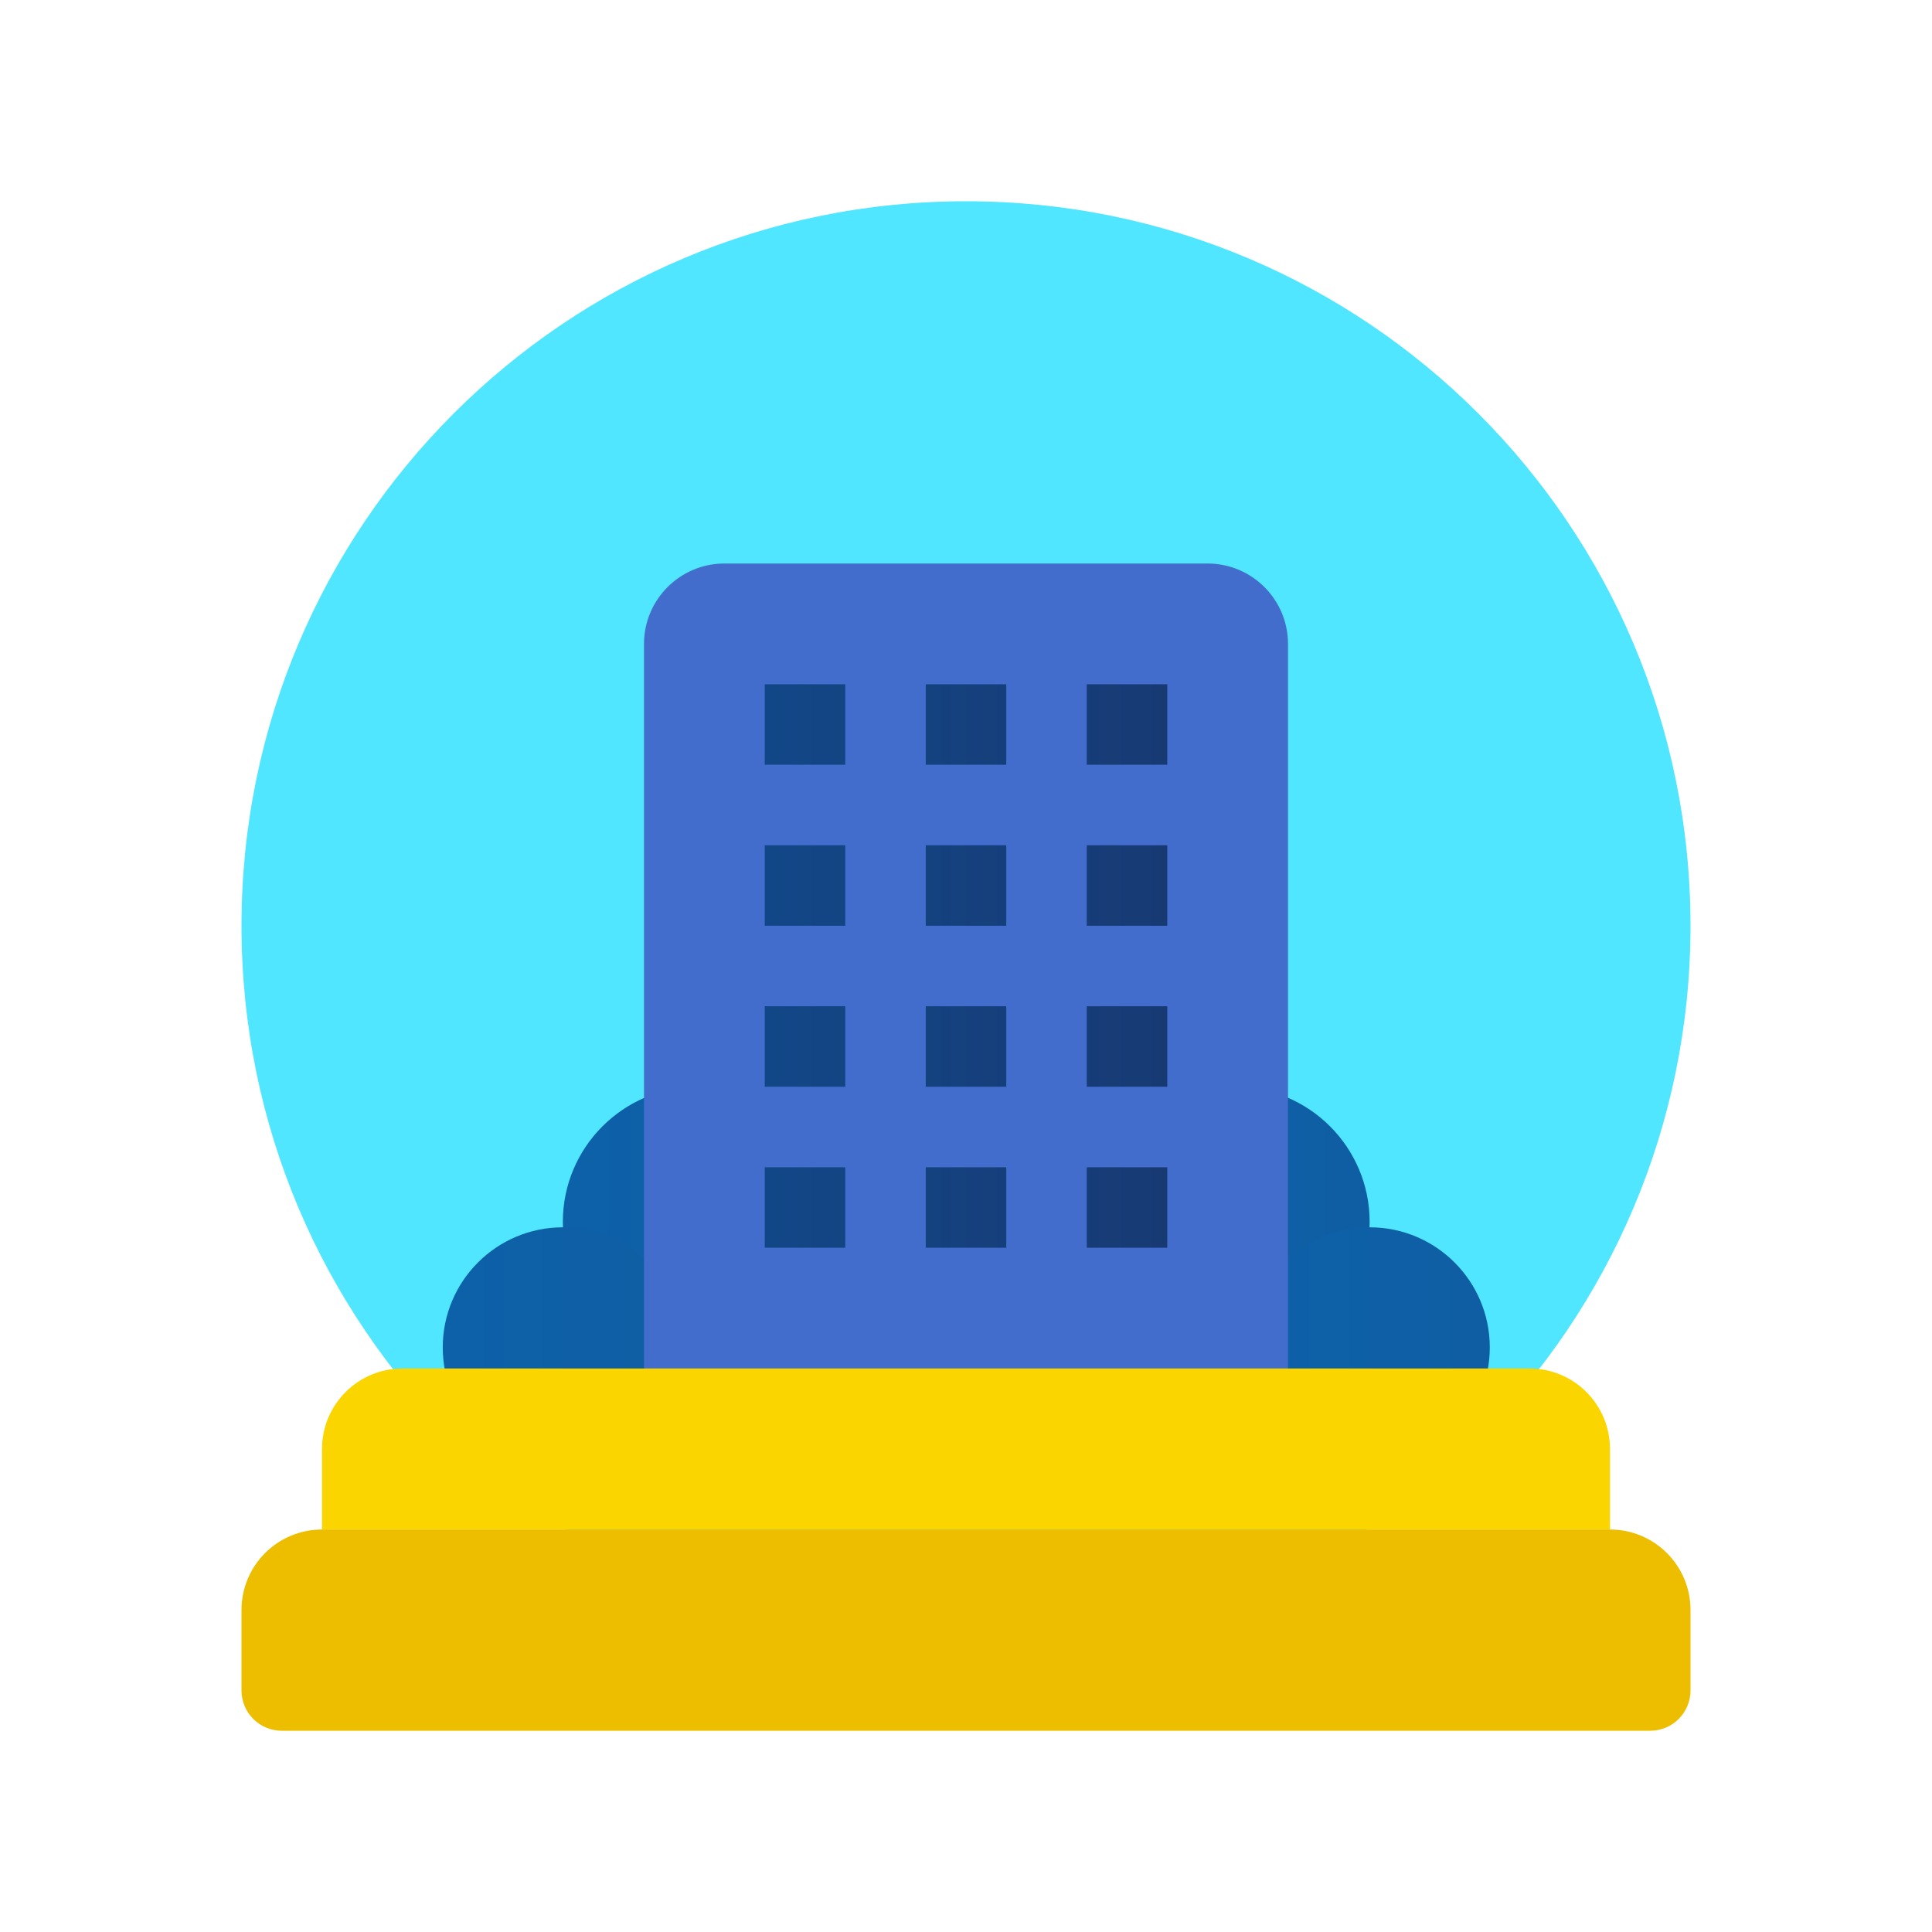 <svg width="64" height="64" viewBox="0 0 64 64" fill="none" xmlns="http://www.w3.org/2000/svg">
<path d="M32 6.667C18.745 6.667 8 17.412 8 30.667C8 43.921 18.745 54.667 32 54.667C45.255 54.667 56 43.921 56 30.667C56 17.412 45.255 6.667 32 6.667Z" fill="#50E6FF"/>
<path d="M23.123 44.955C25.596 44.955 27.6 42.95 27.6 40.477C27.6 38.005 25.596 36 23.123 36C20.65 36 18.645 38.005 18.645 40.477C18.645 42.95 20.65 44.955 23.123 44.955Z" fill="url(#paint0_linear_488_4070)"/>
<path d="M18.647 48.616C20.845 48.616 22.627 46.834 22.627 44.636C22.627 42.438 20.845 40.656 18.647 40.656C16.448 40.656 14.667 42.438 14.667 44.636C14.667 46.834 16.448 48.616 18.647 48.616Z" fill="url(#paint1_linear_488_4070)"/>
<path d="M40.893 44.955C43.366 44.955 45.371 42.95 45.371 40.477C45.371 38.005 43.366 36 40.893 36C38.421 36 36.416 38.005 36.416 40.477C36.416 42.95 38.421 44.955 40.893 44.955Z" fill="url(#paint2_linear_488_4070)"/>
<path d="M45.371 48.616C47.569 48.616 49.351 46.834 49.351 44.636C49.351 42.438 47.569 40.656 45.371 40.656C43.172 40.656 41.391 42.438 41.391 44.636C41.391 46.834 43.172 48.616 45.371 48.616Z" fill="url(#paint3_linear_488_4070)"/>
<path d="M40 18.667H24C22.527 18.667 21.333 19.86 21.333 21.333V48H42.667V21.333C42.667 19.86 41.473 18.667 40 18.667Z" fill="#436DCD"/>
<path d="M38.667 22.667V25.333H36V22.667H38.667ZM36 30.667H38.667V28H36V30.667ZM36 36H38.667V33.333H36V36ZM30.667 25.333H33.333V22.667H30.667V25.333ZM30.667 30.667H33.333V28H30.667V30.667ZM30.667 36H33.333V33.333H30.667V36ZM25.333 25.333H28V22.667H25.333V25.333ZM25.333 30.667H28V28H25.333V30.667ZM25.333 36H28V33.333H25.333V36ZM36 41.333H38.667V38.667H36V41.333ZM30.667 41.333H33.333V38.667H30.667V41.333ZM25.333 41.333H28V38.667H25.333V41.333Z" fill="url(#paint4_linear_488_4070)"/>
<path d="M13.333 45.333H50.667C52.14 45.333 53.333 46.527 53.333 48V50.667H10.667V48C10.667 46.527 11.86 45.333 13.333 45.333Z" fill="#FAD500"/>
<path d="M10.667 50.667H53.333C54.807 50.667 56 51.86 56 53.333V56C56 56.736 55.403 57.333 54.667 57.333H9.333C8.597 57.333 8 56.736 8 56V53.333C8 51.86 9.193 50.667 10.667 50.667Z" fill="#EDBE00"/>
<defs>
<linearGradient id="paint0_linear_488_4070" x1="18.647" y1="40.477" x2="27.6" y2="40.477" gradientUnits="userSpaceOnUse">
<stop stop-color="#0D61A9"/>
<stop offset="1" stop-color="#0F5EA3"/>
</linearGradient>
<linearGradient id="paint1_linear_488_4070" x1="14.667" y1="44.636" x2="22.625" y2="44.636" gradientUnits="userSpaceOnUse">
<stop stop-color="#0D61A9"/>
<stop offset="1" stop-color="#0F5EA3"/>
</linearGradient>
<linearGradient id="paint2_linear_488_4070" x1="36.417" y1="40.477" x2="45.371" y2="40.477" gradientUnits="userSpaceOnUse">
<stop stop-color="#0D61A9"/>
<stop offset="1" stop-color="#0F5EA3"/>
</linearGradient>
<linearGradient id="paint3_linear_488_4070" x1="41.391" y1="44.636" x2="49.351" y2="44.636" gradientUnits="userSpaceOnUse">
<stop stop-color="#0D61A9"/>
<stop offset="1" stop-color="#0F5EA3"/>
</linearGradient>
<linearGradient id="paint4_linear_488_4070" x1="25.333" y1="32" x2="38.667" y2="32" gradientUnits="userSpaceOnUse">
<stop stop-color="#124787"/>
<stop offset="0.923" stop-color="#173B75"/>
<stop offset="1" stop-color="#173A73"/>
</linearGradient>
</defs>
</svg>
